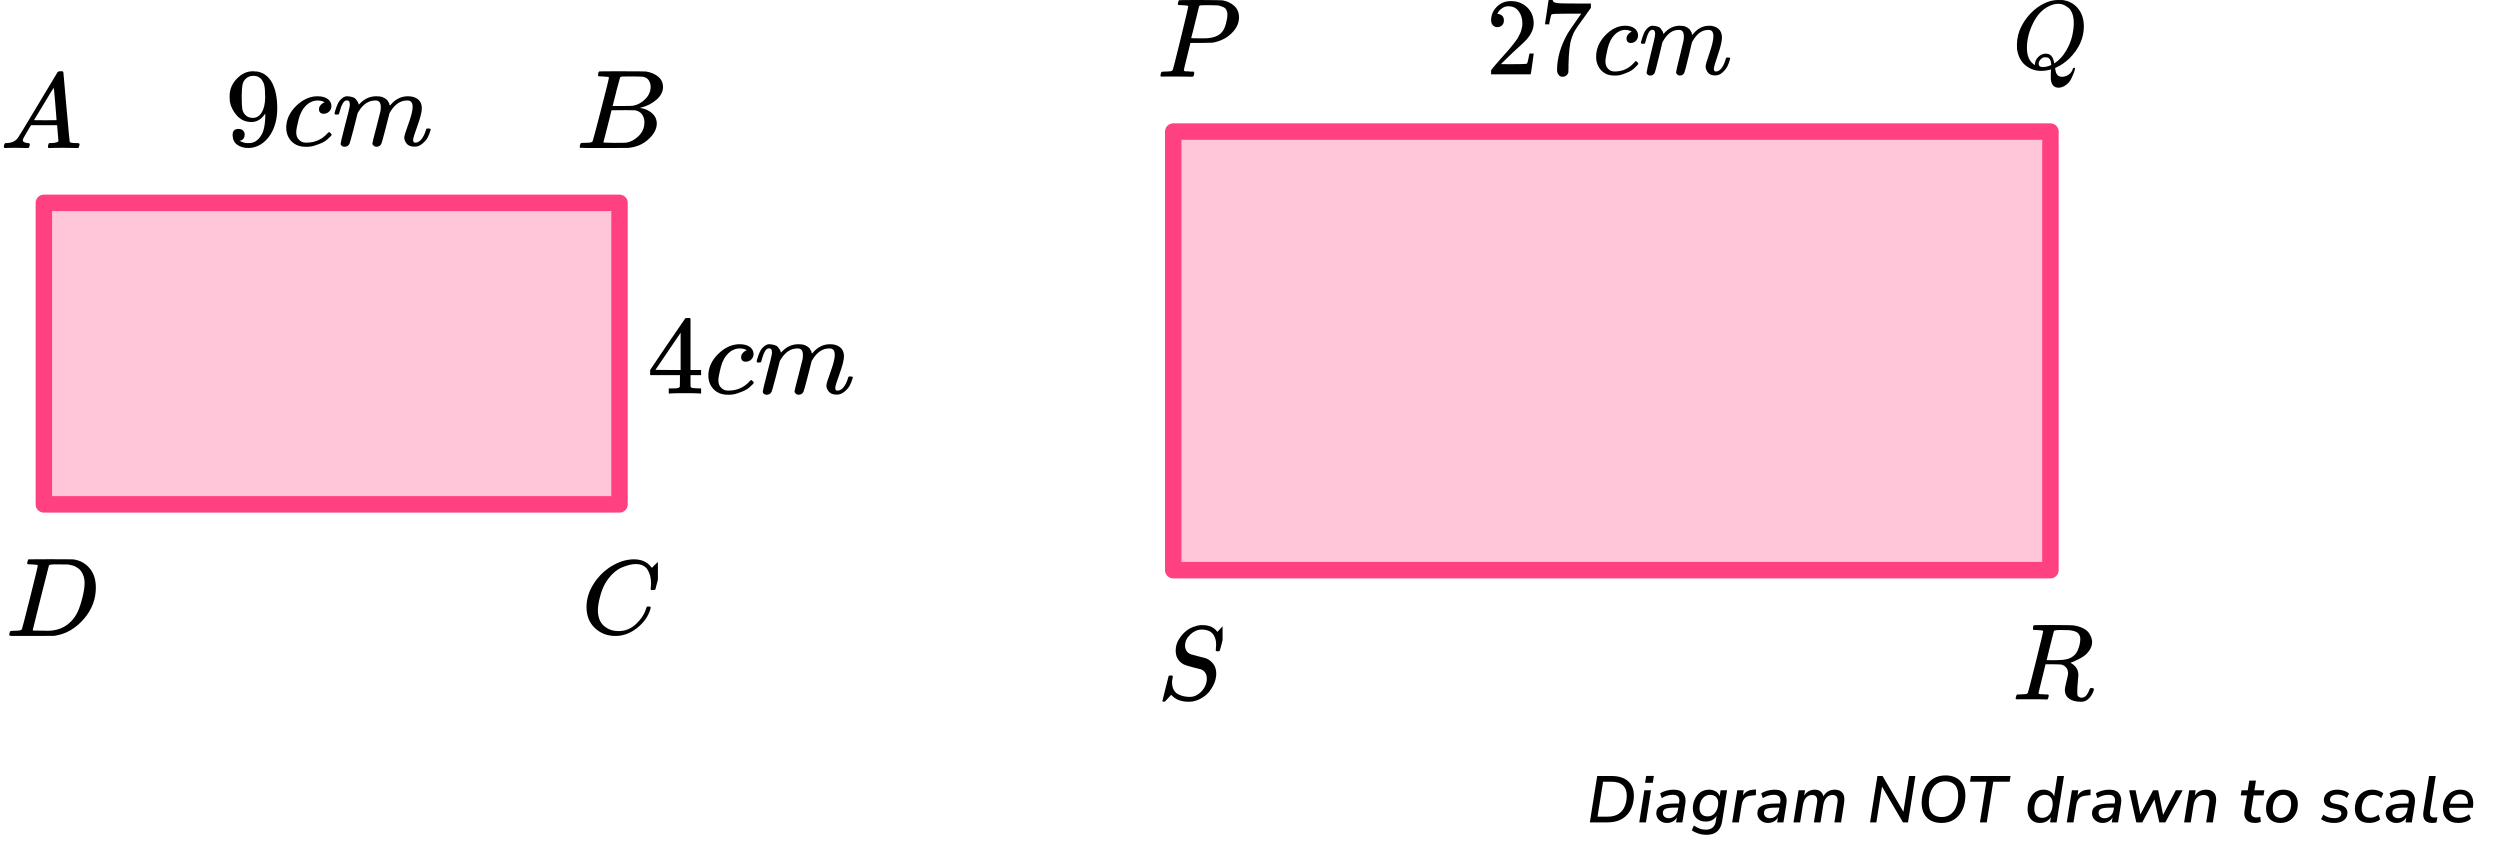 <?xml version="1.0" encoding="UTF-8"?> <svg xmlns="http://www.w3.org/2000/svg" width="456" height="154" viewBox="0 0 456 154" fill="none"><rect x="8" y="37" width="105" height="55" fill="#FF4081" fill-opacity="0.3" stroke="#FF4081" stroke-width="3" stroke-linejoin="round"></rect><path d="M48.388 20.71C47.716 21.741 46.877 22.256 45.87 22.256C44.779 22.256 43.883 21.856 43.184 21.056C42.484 20.256 42.065 19.402 41.925 18.493C41.897 18.276 41.883 18.005 41.883 17.68V17.517C41.883 16.256 42.365 15.157 43.331 14.222C44.17 13.408 45.093 13.001 46.1 13.001C46.128 13.001 46.17 13.001 46.226 13.001C46.282 13.001 46.338 13.008 46.394 13.021H46.478C46.646 13.021 46.821 13.035 47.003 13.062C47.184 13.089 47.443 13.171 47.779 13.306C48.115 13.442 48.444 13.659 48.765 13.957C49.087 14.255 49.388 14.655 49.667 15.157C50.269 16.351 50.57 17.883 50.57 19.755C50.57 21.653 50.15 23.26 49.311 24.575C48.821 25.335 48.234 25.925 47.548 26.345C46.863 26.766 46.135 26.983 45.366 26.996C44.513 26.996 43.813 26.799 43.268 26.406C42.722 26.013 42.442 25.43 42.428 24.657C42.414 23.884 42.785 23.504 43.541 23.518C43.848 23.518 44.107 23.613 44.317 23.802C44.527 23.992 44.632 24.257 44.632 24.596C44.632 24.84 44.569 25.05 44.443 25.226C44.317 25.403 44.205 25.511 44.107 25.552C44.009 25.593 43.918 25.626 43.834 25.654L43.75 25.674C43.75 25.701 43.799 25.742 43.897 25.796C43.995 25.85 44.177 25.918 44.443 25.999C44.709 26.081 45.002 26.115 45.324 26.101H45.45C46.289 26.101 46.996 25.667 47.569 24.799C48.115 24.04 48.388 22.724 48.388 20.853V20.71ZM46.121 21.504C46.793 21.504 47.331 21.172 47.737 20.507C48.143 19.843 48.352 18.941 48.367 17.802C48.367 16.744 48.311 15.985 48.199 15.523C48.171 15.388 48.129 15.252 48.073 15.117C48.017 14.981 47.919 14.805 47.779 14.588C47.639 14.371 47.429 14.188 47.15 14.038C46.87 13.889 46.541 13.822 46.163 13.835C45.632 13.835 45.177 14.018 44.799 14.384C44.506 14.683 44.317 15.035 44.233 15.442C44.149 15.849 44.1 16.561 44.086 17.578C44.086 18.703 44.121 19.463 44.191 19.856C44.261 20.249 44.401 20.568 44.611 20.812C44.96 21.273 45.464 21.504 46.121 21.504Z" fill="black"></path><path d="M52.207 23.316C52.207 21.838 52.809 20.509 54.012 19.329C55.215 18.149 56.516 17.559 57.914 17.559C58.698 17.559 59.313 17.722 59.761 18.047C60.209 18.373 60.439 18.8 60.453 19.329C60.453 19.722 60.32 20.054 60.055 20.326C59.789 20.597 59.453 20.739 59.047 20.753C58.782 20.753 58.572 20.685 58.418 20.549C58.264 20.414 58.187 20.21 58.187 19.939C58.187 19.668 58.264 19.437 58.418 19.247C58.572 19.058 58.726 18.915 58.88 18.82C59.033 18.725 59.131 18.685 59.173 18.698H59.194C59.194 18.671 59.152 18.63 59.068 18.576C58.984 18.522 58.838 18.468 58.628 18.413C58.418 18.359 58.18 18.332 57.914 18.332C57.495 18.332 57.096 18.427 56.718 18.617C56.425 18.739 56.124 18.949 55.816 19.247C55.201 19.844 54.753 20.685 54.473 21.77C54.193 22.855 54.047 23.641 54.032 24.13C54.032 24.753 54.214 25.221 54.578 25.533C54.886 25.858 55.291 26.021 55.795 26.021H55.879C57.446 26.021 58.74 25.445 59.761 24.292C59.887 24.157 59.971 24.089 60.013 24.089C60.069 24.089 60.16 24.15 60.285 24.272C60.411 24.394 60.481 24.489 60.495 24.557C60.509 24.624 60.446 24.726 60.306 24.862C60.166 24.997 59.964 25.187 59.698 25.431C59.432 25.675 59.117 25.879 58.754 26.042C58.39 26.204 57.942 26.374 57.411 26.55C56.879 26.726 56.32 26.801 55.732 26.774C54.683 26.774 53.837 26.448 53.193 25.797C52.55 25.146 52.221 24.319 52.207 23.316Z" fill="black"></path><path d="M61.02 20.71C61.033 20.628 61.054 20.52 61.083 20.384C61.111 20.249 61.194 19.991 61.334 19.611C61.474 19.232 61.614 18.913 61.754 18.655C61.894 18.398 62.118 18.147 62.425 17.902C62.733 17.658 63.041 17.543 63.349 17.557C63.656 17.57 63.957 17.618 64.251 17.699C64.545 17.78 64.754 17.902 64.88 18.065C65.006 18.228 65.118 18.377 65.216 18.513C65.314 18.648 65.37 18.777 65.384 18.899L65.426 19.042C65.426 19.069 65.433 19.082 65.447 19.082L65.678 18.859C66.517 17.991 67.503 17.557 68.636 17.557C68.874 17.557 69.091 17.57 69.287 17.597C69.483 17.625 69.665 17.672 69.832 17.74C70 17.808 70.133 17.875 70.231 17.943C70.329 18.011 70.434 18.092 70.546 18.187C70.658 18.282 70.728 18.37 70.756 18.452C70.784 18.533 70.84 18.621 70.924 18.716C71.007 18.811 71.035 18.892 71.007 18.96C70.979 19.028 71 19.089 71.07 19.143C71.14 19.198 71.154 19.245 71.112 19.286L71.28 19.082C72.161 18.065 73.204 17.557 74.407 17.557C75.162 17.557 75.77 17.74 76.232 18.106C76.694 18.472 76.932 19.008 76.945 19.713C76.945 20.404 76.68 21.476 76.148 22.927C75.617 24.378 75.351 25.246 75.351 25.531C75.365 25.721 75.4 25.849 75.456 25.917C75.512 25.985 75.617 26.019 75.77 26.019C76.162 26.019 76.526 25.815 76.862 25.409C77.197 25.002 77.47 24.446 77.68 23.741C77.722 23.591 77.764 23.503 77.806 23.476C77.848 23.449 77.96 23.435 78.142 23.435C78.421 23.435 78.561 23.49 78.561 23.598C78.561 23.612 78.533 23.713 78.477 23.903C78.365 24.297 78.212 24.683 78.016 25.063C77.82 25.442 77.498 25.822 77.05 26.202C76.603 26.582 76.12 26.765 75.603 26.751C74.945 26.751 74.47 26.568 74.176 26.202C73.882 25.836 73.735 25.456 73.735 25.063C73.735 24.805 73.987 23.991 74.49 22.622C74.994 21.252 75.253 20.221 75.267 19.53C75.267 18.73 74.959 18.33 74.344 18.33H74.239C73.036 18.33 72.022 19.015 71.196 20.384L71.049 20.628L70.357 23.354C69.895 25.131 69.629 26.087 69.56 26.222C69.378 26.588 69.077 26.771 68.657 26.771C68.475 26.771 68.329 26.724 68.217 26.629C68.105 26.534 68.028 26.453 67.986 26.385C67.944 26.317 67.923 26.249 67.923 26.182C67.923 26.032 68.161 25.063 68.636 23.273L69.392 20.303C69.434 20.099 69.455 19.842 69.455 19.53C69.455 18.73 69.147 18.33 68.531 18.33H68.427C67.224 18.33 66.209 19.015 65.384 20.384L65.237 20.628L64.545 23.354C64.083 25.131 63.817 26.087 63.747 26.222C63.566 26.588 63.265 26.771 62.845 26.771C62.663 26.771 62.516 26.731 62.404 26.649C62.292 26.568 62.216 26.487 62.174 26.405C62.132 26.324 62.118 26.256 62.132 26.202C62.132 26.026 62.397 24.914 62.929 22.866C63.474 20.777 63.747 19.686 63.747 19.591C63.789 19.387 63.81 19.204 63.81 19.042C63.81 18.553 63.635 18.309 63.286 18.309C62.978 18.309 62.719 18.499 62.509 18.879C62.3 19.259 62.139 19.672 62.027 20.12C61.915 20.567 61.831 20.811 61.775 20.852C61.747 20.879 61.635 20.893 61.439 20.893H61.145C61.062 20.811 61.02 20.75 61.02 20.71Z" fill="black"></path><g clip-path="url(#clip0_2023:40794)"><path d="M127.693 71.775C127.441 71.735 126.538 71.714 124.986 71.714C123.363 71.714 122.426 71.735 122.174 71.775H121.985V70.84H122.636C122.915 70.84 123.104 70.84 123.202 70.84C123.3 70.84 123.419 70.826 123.559 70.799C123.699 70.772 123.797 70.738 123.853 70.697C123.909 70.657 123.958 70.602 124 70.534C124.014 70.507 124.021 70.141 124.021 69.436V68.419H118.586V67.483L121.754 62.784C123.895 59.638 124.979 58.058 125.007 58.045C125.035 58.018 125.182 58.004 125.447 58.004H125.825L125.951 58.126V67.483H127.881V68.419H125.951V69.456C125.951 70.012 125.951 70.338 125.951 70.433C125.951 70.528 125.993 70.609 126.077 70.677C126.189 70.772 126.587 70.826 127.273 70.84H127.881V71.775H127.693ZM124.146 67.483V60.689L119.551 67.463L121.838 67.483H124.146Z" fill="black"></path><path d="M129.203 68.54C129.203 67.062 129.805 65.733 131.008 64.553C132.211 63.374 133.512 62.784 134.91 62.784C135.694 62.784 136.309 62.946 136.757 63.272C137.205 63.597 137.435 64.025 137.449 64.553C137.449 64.947 137.317 65.279 137.051 65.55C136.785 65.821 136.449 65.964 136.044 65.977C135.778 65.977 135.568 65.909 135.414 65.774C135.26 65.638 135.183 65.435 135.183 65.164C135.183 64.892 135.26 64.662 135.414 64.472C135.568 64.282 135.722 64.14 135.876 64.045C136.03 63.95 136.127 63.909 136.169 63.923H136.19C136.19 63.896 136.148 63.855 136.065 63.801C135.981 63.746 135.834 63.692 135.624 63.638C135.414 63.584 135.176 63.557 134.91 63.557C134.491 63.557 134.092 63.652 133.714 63.842C133.421 63.964 133.12 64.174 132.812 64.472C132.197 65.069 131.749 65.909 131.469 66.994C131.19 68.079 131.043 68.866 131.029 69.354C131.029 69.978 131.21 70.446 131.574 70.758C131.882 71.083 132.288 71.246 132.791 71.246H132.875C134.442 71.246 135.736 70.669 136.757 69.517C136.883 69.381 136.967 69.313 137.009 69.313C137.065 69.313 137.156 69.374 137.282 69.496C137.407 69.618 137.477 69.713 137.491 69.781C137.505 69.849 137.442 69.951 137.303 70.086C137.163 70.222 136.96 70.412 136.694 70.656C136.428 70.9 136.113 71.103 135.75 71.266C135.386 71.429 134.938 71.598 134.407 71.775C133.875 71.951 133.316 72.026 132.728 71.999C131.679 71.999 130.833 71.673 130.189 71.022C129.546 70.371 129.217 69.544 129.203 68.54Z" fill="black"></path><path d="M138.016 65.938C138.03 65.857 138.051 65.748 138.079 65.613C138.107 65.477 138.19 65.219 138.33 64.84C138.47 64.46 138.61 64.141 138.75 63.884C138.89 63.626 139.114 63.375 139.421 63.131C139.729 62.887 140.037 62.772 140.345 62.785C140.652 62.799 140.953 62.846 141.247 62.928C141.541 63.009 141.751 63.131 141.876 63.294C142.002 63.456 142.114 63.606 142.212 63.741C142.31 63.877 142.366 64.006 142.38 64.128L142.422 64.27C142.422 64.297 142.429 64.311 142.443 64.311L142.674 64.087C143.513 63.219 144.499 62.785 145.632 62.785C145.87 62.785 146.087 62.799 146.283 62.826C146.479 62.853 146.661 62.901 146.828 62.968C146.996 63.036 147.129 63.104 147.227 63.172C147.325 63.239 147.43 63.321 147.542 63.416C147.654 63.511 147.724 63.599 147.752 63.68C147.78 63.762 147.836 63.85 147.92 63.945C148.003 64.04 148.031 64.121 148.003 64.189C147.976 64.257 147.996 64.318 148.066 64.372C148.136 64.426 148.15 64.474 148.108 64.514L148.276 64.311C149.158 63.294 150.2 62.785 151.403 62.785C152.158 62.785 152.767 62.968 153.228 63.334C153.69 63.701 153.928 64.236 153.942 64.941C153.942 65.633 153.676 66.704 153.144 68.155C152.613 69.606 152.347 70.474 152.347 70.759C152.361 70.949 152.396 71.078 152.452 71.146C152.508 71.213 152.613 71.247 152.767 71.247C153.158 71.247 153.522 71.044 153.858 70.637C154.193 70.23 154.466 69.674 154.676 68.969C154.718 68.82 154.76 68.732 154.802 68.705C154.844 68.677 154.956 68.664 155.138 68.664C155.417 68.664 155.557 68.718 155.557 68.827C155.557 68.84 155.529 68.942 155.473 69.132C155.361 69.525 155.208 69.912 155.012 70.291C154.816 70.671 154.494 71.051 154.047 71.43C153.599 71.81 153.116 71.993 152.599 71.98C151.941 71.98 151.466 71.797 151.172 71.43C150.878 71.064 150.731 70.685 150.731 70.291C150.731 70.034 150.983 69.22 151.487 67.85C151.99 66.481 152.249 65.45 152.263 64.758C152.263 63.958 151.955 63.558 151.34 63.558H151.235C150.032 63.558 149.018 64.243 148.192 65.613L148.045 65.857L147.353 68.583C146.891 70.359 146.626 71.315 146.556 71.451C146.374 71.817 146.073 72 145.653 72C145.472 72 145.325 71.953 145.213 71.858C145.101 71.763 145.024 71.681 144.982 71.614C144.94 71.546 144.919 71.478 144.919 71.41C144.919 71.261 145.157 70.291 145.632 68.501L146.388 65.531C146.43 65.328 146.451 65.07 146.451 64.758C146.451 63.958 146.143 63.558 145.527 63.558H145.423C144.22 63.558 143.205 64.243 142.38 65.613L142.233 65.857L141.541 68.583C141.079 70.359 140.813 71.315 140.743 71.451C140.562 71.817 140.261 72 139.841 72C139.659 72 139.512 71.959 139.4 71.878C139.289 71.797 139.212 71.715 139.17 71.634C139.128 71.552 139.114 71.485 139.128 71.43C139.128 71.254 139.394 70.142 139.925 68.094C140.471 66.006 140.743 64.914 140.743 64.819C140.785 64.616 140.806 64.433 140.806 64.27C140.806 63.782 140.631 63.538 140.282 63.538C139.974 63.538 139.715 63.728 139.505 64.107C139.296 64.487 139.135 64.901 139.023 65.348C138.911 65.796 138.827 66.04 138.771 66.081C138.743 66.108 138.631 66.121 138.435 66.121H138.142C138.058 66.04 138.016 65.979 138.016 65.938Z" fill="black"></path></g><g clip-path="url(#clip1_2023:40794)"><path d="M4.159 25.553C4.159 25.866 4.466 26.048 5.079 26.101C5.319 26.101 5.439 26.172 5.439 26.316C5.439 26.329 5.426 26.413 5.399 26.57C5.359 26.752 5.319 26.87 5.279 26.922C5.239 26.974 5.152 27 5.019 27C4.992 27 4.912 27 4.779 27C4.646 27 4.419 26.994 4.099 26.98C3.779 26.967 3.352 26.961 2.819 26.961C1.873 26.961 1.266 26.974 0.999 27H0.839C0.746 26.909 0.699 26.837 0.699 26.785C0.726 26.433 0.813 26.205 0.959 26.101H1.239C2.172 26.061 2.852 25.736 3.279 25.123C3.359 25.045 4.566 23.057 6.899 19.159C9.232 15.262 10.419 13.287 10.459 13.235C10.552 13.078 10.712 13 10.939 13H11.099H11.439C11.519 13.117 11.559 13.182 11.559 13.195L12.119 19.511C12.492 23.722 12.692 25.846 12.719 25.886C12.785 26.029 13.219 26.101 14.019 26.101C14.352 26.101 14.519 26.166 14.519 26.296C14.519 26.322 14.499 26.413 14.459 26.57C14.419 26.765 14.385 26.883 14.359 26.922C14.332 26.961 14.239 26.987 14.079 27C14.039 27 13.945 27 13.799 27C13.652 27 13.392 26.994 13.019 26.98C12.645 26.967 12.159 26.961 11.559 26.961C10.306 26.961 9.486 26.974 9.099 27H8.859C8.779 26.922 8.739 26.863 8.739 26.824C8.739 26.785 8.752 26.668 8.779 26.472C8.832 26.303 8.872 26.198 8.899 26.159L8.979 26.101H9.379C10.099 26.061 10.525 25.951 10.659 25.768L10.419 22.835H5.659L4.979 23.969C4.432 24.869 4.159 25.397 4.159 25.553ZM10.319 21.916C10.319 21.773 10.239 20.756 10.079 18.866C9.919 16.976 9.825 16.024 9.799 16.011L9.259 16.852C9.046 17.204 8.626 17.901 7.999 18.944L6.199 21.916L8.259 21.936C9.632 21.936 10.319 21.929 10.319 21.916Z" fill="black"></path></g><g clip-path="url(#clip2_2023:40794)"><path d="M109.87 13.943C109.49 13.943 109.266 13.936 109.195 13.922C109.125 13.909 109.09 13.834 109.09 13.697C109.09 13.328 109.167 13.102 109.322 13.021C109.336 13.007 110.249 13 112.062 13C115.702 13 117.62 13.014 117.817 13.041C118.702 13.178 119.44 13.485 120.03 13.963C120.62 14.442 120.922 15.07 120.937 15.849C120.937 16.724 120.529 17.509 119.714 18.206C118.899 18.903 117.964 19.375 116.91 19.621L116.7 19.682C117.599 19.805 118.337 20.12 118.913 20.625C119.489 21.131 119.784 21.759 119.798 22.511C119.798 23.509 119.292 24.472 118.281 25.401C117.269 26.33 116.025 26.857 114.549 26.98C114.451 26.993 112.969 27 110.102 27C107.291 27 105.865 26.986 105.823 26.959C105.766 26.918 105.738 26.863 105.738 26.795C105.738 26.699 105.752 26.604 105.78 26.508C105.851 26.248 105.921 26.105 105.991 26.078C106.047 26.064 106.153 26.057 106.307 26.057H106.434C106.813 26.057 107.235 26.037 107.699 25.996C107.895 25.955 108.029 25.873 108.099 25.75C108.141 25.695 108.647 23.796 109.617 20.051C110.587 16.307 111.071 14.332 111.071 14.127C111.071 14.032 110.671 13.97 109.87 13.943ZM118.681 15.849C118.681 15.439 118.576 15.057 118.365 14.701C118.154 14.346 117.81 14.114 117.332 14.004C117.234 13.977 116.587 13.957 115.393 13.943C115.112 13.943 114.816 13.943 114.507 13.943C114.198 13.943 113.952 13.95 113.77 13.963H113.495C113.285 13.977 113.151 14.045 113.095 14.168C113.067 14.223 112.842 15.043 112.42 16.628C112.42 16.669 112.413 16.71 112.399 16.751L111.746 19.334H113.453C114.592 19.334 115.245 19.32 115.414 19.293C116.257 19.156 117.009 18.76 117.669 18.104C118.33 17.448 118.667 16.696 118.681 15.849ZM117.543 22.306C117.543 21.705 117.381 21.206 117.058 20.81C116.735 20.413 116.313 20.181 115.793 20.113C115.709 20.099 115.126 20.092 114.044 20.092C112.385 20.092 111.549 20.099 111.535 20.113C111.535 20.14 111.416 20.639 111.177 21.609C110.938 22.579 110.692 23.543 110.439 24.499L110.06 25.934C110.06 25.989 110.144 26.016 110.313 26.016C110.481 26.016 111.05 26.03 112.02 26.057C113.271 26.057 113.945 26.05 114.044 26.037C114.915 25.941 115.716 25.545 116.447 24.848C117.177 24.151 117.543 23.304 117.543 22.306Z" fill="black"></path></g><g clip-path="url(#clip3_2023:40794)"><path d="M106.98 110.724C106.98 109.247 107.418 107.829 108.292 106.468C109.167 105.107 110.27 104.028 111.601 103.232C112.932 102.436 114.264 102.032 115.595 102.019C116.77 102.019 117.703 102.347 118.395 103.001C118.512 103.13 118.61 103.239 118.688 103.329C118.767 103.419 118.819 103.483 118.845 103.521L118.865 103.579C118.904 103.579 119.08 103.412 119.393 103.078C119.485 103.001 119.583 102.912 119.687 102.809C119.791 102.706 119.896 102.603 120 102.501C120.105 102.398 120.17 102.327 120.196 102.289L120.49 102H120.607C120.79 102 120.881 102.045 120.881 102.135C120.881 102.186 120.672 103.066 120.255 104.773C119.785 106.558 119.55 107.456 119.55 107.469C119.524 107.533 119.491 107.572 119.452 107.585C119.413 107.597 119.295 107.61 119.1 107.623H118.786C118.708 107.546 118.669 107.488 118.669 107.45C118.669 107.437 118.675 107.392 118.688 107.315C118.702 107.238 118.715 107.11 118.728 106.93C118.741 106.75 118.747 106.545 118.747 106.314C118.747 105.402 118.538 104.606 118.121 103.926C117.703 103.245 116.992 102.899 115.987 102.886C115.647 102.886 115.282 102.931 114.89 103.021C114.499 103.11 114.029 103.265 113.481 103.483C112.932 103.701 112.391 104.061 111.856 104.561C111.32 105.062 110.844 105.659 110.426 106.352C110.009 107.084 109.676 107.938 109.428 108.913C109.18 109.889 109.056 110.685 109.056 111.301C109.056 112.765 109.552 113.818 110.544 114.459C111.17 114.896 111.94 115.114 112.854 115.114C114.042 115.114 115.099 114.678 116.026 113.805C116.952 112.932 117.566 111.982 117.866 110.955C117.918 110.788 117.958 110.691 117.984 110.666C118.01 110.64 118.114 110.627 118.297 110.627C118.558 110.627 118.688 110.685 118.688 110.801C118.688 110.865 118.682 110.923 118.669 110.974C118.29 112.348 117.481 113.529 116.241 114.517C115.001 115.506 113.67 116 112.247 116C110.772 116 109.526 115.519 108.508 114.556C107.49 113.593 106.98 112.315 106.98 110.724Z" fill="black"></path></g><g clip-path="url(#clip4_2023:40794)"><path d="M6.891 103.127C6.891 103.032 6.501 102.97 5.72 102.943C5.406 102.943 5.2 102.936 5.105 102.922C5.009 102.909 4.961 102.847 4.961 102.738C4.961 102.629 4.988 102.492 5.043 102.328C5.098 102.164 5.146 102.062 5.187 102.021C5.214 102.007 6.576 102 9.272 102C11.558 102.014 12.838 102.021 13.112 102.021C13.386 102.021 13.659 102.062 13.933 102.143C14.918 102.376 15.754 102.916 16.438 103.763C17.122 104.61 17.471 105.744 17.485 107.165C17.485 109.297 16.753 111.21 15.288 112.905C13.823 114.599 12.099 115.611 10.114 115.939L9.827 115.98L5.844 116H3.565H2.477C2.148 116 1.936 115.986 1.84 115.959C1.744 115.932 1.689 115.87 1.676 115.775C1.676 115.747 1.696 115.652 1.737 115.488C1.792 115.269 1.847 115.146 1.902 115.119C1.956 115.091 2.114 115.071 2.374 115.057C2.743 115.057 3.154 115.037 3.606 114.996C3.797 114.955 3.927 114.873 3.996 114.75C4.037 114.695 4.53 112.796 5.474 109.051C6.419 105.307 6.891 103.332 6.891 103.127ZM15.432 106.387C15.432 105.867 15.357 105.403 15.206 104.993C15.055 104.583 14.877 104.262 14.672 104.029C14.467 103.797 14.214 103.599 13.912 103.435C13.611 103.271 13.345 103.162 13.112 103.107C12.879 103.052 12.639 103.004 12.393 102.963C12.366 102.963 12.27 102.963 12.106 102.963C11.941 102.963 11.743 102.963 11.51 102.963C11.278 102.963 11.052 102.957 10.833 102.943H9.95C9.348 102.943 9.005 103.011 8.923 103.148C8.896 103.203 8.396 105.17 7.425 109.051C6.453 112.932 5.967 114.893 5.967 114.934C5.967 114.989 6.042 115.016 6.193 115.016C6.343 115.016 6.87 115.023 7.774 115.037C7.842 115.037 7.972 115.037 8.164 115.037C8.355 115.037 8.52 115.043 8.656 115.057C10.381 115.057 11.805 114.497 12.927 113.376C13.42 112.884 13.823 112.31 14.138 111.654C14.453 110.999 14.747 110.131 15.021 109.051C15.295 107.972 15.432 107.083 15.432 106.387Z" fill="black"></path></g><rect x="214" y="24" width="160" height="80" fill="#FF4081" fill-opacity="0.3" stroke="#FF4081" stroke-width="3" stroke-linejoin="round"></rect><g clip-path="url(#clip5_2023:40794)"><path d="M273.125 4.954C272.775 4.954 272.496 4.834 272.288 4.593C272.08 4.352 271.977 4.058 271.977 3.71C271.977 2.761 272.32 1.939 273.008 1.243C273.696 0.548 274.553 0.2 275.578 0.2C276.759 0.2 277.746 0.575 278.537 1.324C279.329 2.072 279.731 3.042 279.744 4.232C279.744 4.807 279.614 5.355 279.355 5.877C279.095 6.398 278.784 6.853 278.42 7.241C278.057 7.628 277.538 8.123 276.863 8.725C276.396 9.139 275.747 9.754 274.916 10.57L273.768 11.693L275.247 11.713C277.285 11.713 278.369 11.68 278.498 11.613C278.589 11.586 278.745 10.991 278.966 9.828V9.768H279.744V9.828C279.731 9.868 279.647 10.476 279.491 11.653C279.335 12.83 279.238 13.445 279.199 13.498V13.559H271.977V13.178V12.937C271.977 12.843 272.015 12.743 272.093 12.636C272.171 12.529 272.366 12.295 272.677 11.934C273.054 11.506 273.378 11.132 273.651 10.811C273.768 10.677 273.988 10.43 274.313 10.069C274.637 9.708 274.858 9.46 274.975 9.326C275.091 9.193 275.28 8.972 275.539 8.665C275.799 8.357 275.98 8.13 276.084 7.983C276.188 7.836 276.337 7.635 276.532 7.381C276.727 7.127 276.863 6.913 276.941 6.739C277.019 6.565 277.116 6.371 277.233 6.157C277.35 5.944 277.434 5.73 277.486 5.516C277.538 5.302 277.583 5.101 277.622 4.914C277.661 4.727 277.681 4.506 277.681 4.252C277.681 3.41 277.46 2.681 277.019 2.066C276.577 1.451 275.948 1.143 275.13 1.143C274.702 1.143 274.326 1.257 274.001 1.484C273.677 1.711 273.45 1.932 273.32 2.146C273.19 2.36 273.125 2.487 273.125 2.527C273.125 2.54 273.158 2.547 273.223 2.547C273.456 2.547 273.696 2.641 273.943 2.828C274.189 3.015 274.313 3.323 274.313 3.751C274.313 4.085 274.209 4.366 274.001 4.593C273.794 4.82 273.502 4.941 273.125 4.954Z" fill="black"></path><path d="M281.809 4.372C281.822 4.346 281.932 3.617 282.14 2.186L282.451 0.04C282.451 0.013 282.581 9.53674e-07 282.84 9.53674e-07H283.23V0.08C283.23 0.214 283.327 0.328 283.522 0.421C283.716 0.515 284.054 0.575 284.534 0.602C285.014 0.628 286.111 0.642 287.824 0.642H290.18V1.424L288.856 3.289C288.739 3.45 288.545 3.717 288.272 4.092C287.999 4.466 287.824 4.713 287.746 4.834C287.668 4.954 287.532 5.168 287.337 5.476C287.143 5.783 287.013 6.024 286.948 6.198C286.883 6.372 286.792 6.619 286.676 6.94C286.559 7.261 286.474 7.568 286.423 7.862C286.371 8.157 286.319 8.518 286.267 8.946C286.215 9.373 286.176 9.828 286.15 10.309C286.124 10.791 286.105 11.339 286.092 11.954C286.092 12.141 286.092 12.329 286.092 12.516C286.092 12.703 286.085 12.863 286.072 12.997V13.178C286.02 13.405 285.897 13.599 285.702 13.759C285.508 13.92 285.287 14 285.04 14C284.898 14 284.761 13.98 284.631 13.94C284.502 13.9 284.365 13.773 284.223 13.559C284.08 13.345 284.008 13.077 284.008 12.756C284.008 10.644 284.638 8.451 285.897 6.178C286.156 5.75 286.702 4.941 287.532 3.751L288.428 2.487H286.617C284.359 2.487 283.171 2.527 283.055 2.607C282.977 2.648 282.905 2.808 282.84 3.089C282.776 3.37 282.711 3.657 282.646 3.951L282.587 4.372V4.433H281.809V4.372Z" fill="black"></path><path d="M291.133 10.37C291.133 8.913 291.691 7.602 292.807 6.439C293.923 5.276 295.13 4.694 296.428 4.694C297.155 4.694 297.726 4.854 298.141 5.175C298.557 5.496 298.771 5.917 298.784 6.439C298.784 6.827 298.66 7.154 298.414 7.422C298.167 7.689 297.856 7.829 297.479 7.843C297.233 7.843 297.038 7.776 296.895 7.642C296.753 7.509 296.681 7.308 296.681 7.041C296.681 6.773 296.753 6.546 296.895 6.359C297.038 6.171 297.181 6.031 297.324 5.937C297.466 5.844 297.557 5.804 297.596 5.817H297.616C297.616 5.79 297.577 5.75 297.499 5.697C297.421 5.643 297.285 5.59 297.09 5.536C296.895 5.483 296.675 5.456 296.428 5.456C296.039 5.456 295.669 5.55 295.318 5.737C295.046 5.857 294.767 6.064 294.481 6.359C293.91 6.947 293.495 7.776 293.235 8.846C292.976 9.915 292.84 10.691 292.827 11.172C292.827 11.787 292.995 12.249 293.333 12.556C293.618 12.877 293.995 13.038 294.462 13.038H294.54C295.993 13.038 297.194 12.469 298.141 11.333C298.258 11.199 298.336 11.132 298.375 11.132C298.427 11.132 298.511 11.192 298.628 11.313C298.745 11.433 298.81 11.527 298.823 11.594C298.836 11.66 298.777 11.761 298.647 11.894C298.518 12.028 298.329 12.215 298.083 12.456C297.836 12.697 297.544 12.897 297.207 13.058C296.869 13.218 296.454 13.385 295.961 13.559C295.468 13.733 294.949 13.807 294.403 13.78C293.43 13.78 292.645 13.459 292.048 12.817C291.451 12.175 291.146 11.36 291.133 10.37Z" fill="black"></path><path d="M299.309 7.802C299.322 7.722 299.341 7.615 299.367 7.481C299.393 7.348 299.471 7.094 299.601 6.719C299.73 6.345 299.86 6.03 299.99 5.776C300.12 5.522 300.327 5.275 300.613 5.034C300.898 4.794 301.184 4.68 301.47 4.693C301.755 4.707 302.034 4.754 302.307 4.834C302.579 4.914 302.774 5.034 302.891 5.195C303.008 5.355 303.111 5.502 303.202 5.636C303.293 5.77 303.345 5.897 303.358 6.017L303.397 6.158C303.397 6.184 303.403 6.198 303.416 6.198L303.63 5.977C304.409 5.121 305.324 4.693 306.375 4.693C306.596 4.693 306.797 4.707 306.979 4.733C307.161 4.76 307.329 4.807 307.485 4.874C307.641 4.941 307.764 5.008 307.855 5.074C307.946 5.141 308.043 5.222 308.147 5.315C308.251 5.409 308.316 5.496 308.342 5.576C308.368 5.656 308.42 5.743 308.497 5.837C308.575 5.93 308.601 6.01 308.575 6.077C308.549 6.144 308.569 6.204 308.634 6.258C308.699 6.311 308.712 6.358 308.673 6.398L308.828 6.198C309.646 5.195 310.613 4.693 311.729 4.693C312.43 4.693 312.995 4.874 313.423 5.235C313.851 5.596 314.072 6.124 314.085 6.819C314.085 7.501 313.838 8.558 313.345 9.988C312.852 11.419 312.605 12.275 312.605 12.556C312.618 12.743 312.651 12.87 312.703 12.937C312.754 13.004 312.852 13.037 312.995 13.037C313.358 13.037 313.695 12.837 314.007 12.435C314.318 12.034 314.571 11.486 314.766 10.791C314.805 10.644 314.844 10.557 314.883 10.53C314.922 10.503 315.026 10.49 315.194 10.49C315.454 10.49 315.584 10.543 315.584 10.65C315.584 10.664 315.558 10.764 315.506 10.951C315.402 11.339 315.259 11.72 315.078 12.095C314.896 12.469 314.597 12.843 314.182 13.218C313.767 13.592 313.319 13.773 312.839 13.759C312.229 13.759 311.788 13.579 311.515 13.218C311.242 12.857 311.106 12.482 311.106 12.095C311.106 11.84 311.34 11.038 311.807 9.688C312.274 8.337 312.514 7.321 312.527 6.639C312.527 5.85 312.242 5.456 311.671 5.456H311.573C310.457 5.456 309.516 6.131 308.751 7.481L308.614 7.722L307.972 10.41C307.544 12.161 307.297 13.104 307.232 13.238C307.063 13.599 306.784 13.779 306.395 13.779C306.226 13.779 306.09 13.732 305.986 13.639C305.882 13.545 305.811 13.465 305.772 13.398C305.733 13.331 305.714 13.264 305.714 13.198C305.714 13.05 305.934 12.095 306.375 10.329L307.076 7.401C307.115 7.2 307.135 6.946 307.135 6.639C307.135 5.85 306.849 5.456 306.278 5.456H306.181C305.065 5.456 304.124 6.131 303.358 7.481L303.222 7.722L302.579 10.41C302.151 12.161 301.904 13.104 301.839 13.238C301.671 13.599 301.392 13.779 301.002 13.779C300.834 13.779 300.697 13.739 300.593 13.659C300.49 13.579 300.418 13.498 300.379 13.418C300.34 13.338 300.327 13.271 300.34 13.218C300.34 13.044 300.587 11.947 301.08 9.928C301.586 7.869 301.839 6.793 301.839 6.699C301.878 6.498 301.898 6.318 301.898 6.158C301.898 5.676 301.736 5.435 301.411 5.435C301.126 5.435 300.885 5.623 300.691 5.997C300.496 6.371 300.347 6.779 300.243 7.221C300.139 7.662 300.061 7.903 300.009 7.943C299.983 7.969 299.88 7.983 299.698 7.983H299.425C299.348 7.903 299.309 7.842 299.309 7.802Z" fill="black"></path></g><g clip-path="url(#clip6_2023:40794)"><path d="M216.733 1.127C216.733 1.032 216.353 0.97 215.594 0.943C215.275 0.943 215.069 0.936 214.975 0.922C214.882 0.909 214.836 0.84 214.836 0.717C214.836 0.704 214.849 0.629 214.876 0.492C214.955 0.219 215.015 0.068 215.055 0.041C215.095 0.014 216.387 -9.53674e-07 218.93 -9.53674e-07C221.459 0.014 222.811 0.034 222.984 0.061C223.836 0.212 224.548 0.547 225.121 1.066C225.693 1.585 225.986 2.275 226 3.136C226 4.188 225.56 5.152 224.681 6.026C223.763 6.956 222.578 7.543 221.127 7.789C221.033 7.803 220.334 7.816 219.03 7.83H217.132L216.533 10.269C216.134 11.855 215.934 12.695 215.934 12.791C215.934 12.845 215.941 12.88 215.954 12.893C215.967 12.907 216.014 12.934 216.094 12.975C216.174 13.016 216.287 13.03 216.433 13.016C216.58 13.002 216.799 13.016 217.092 13.057H217.711C217.791 13.18 217.831 13.255 217.831 13.283C217.831 13.501 217.785 13.706 217.691 13.898C217.625 13.966 217.518 14 217.372 14C217.332 14 217.086 13.993 216.633 13.979C216.18 13.966 215.515 13.959 214.636 13.959C213.81 13.959 213.178 13.959 212.739 13.959C212.299 13.959 212.06 13.966 212.02 13.979C211.78 13.979 211.66 13.911 211.66 13.774C211.66 13.747 211.68 13.652 211.72 13.488C211.773 13.269 211.827 13.146 211.88 13.119C211.933 13.091 212.086 13.071 212.339 13.057C212.699 13.057 213.098 13.037 213.537 12.996C213.724 12.955 213.85 12.873 213.917 12.75C213.957 12.695 214.436 10.796 215.355 7.051C216.274 3.307 216.733 1.332 216.733 1.127ZM223.883 2.644C223.883 2.467 223.869 2.323 223.843 2.214C223.816 2.104 223.756 1.954 223.663 1.763C223.57 1.571 223.403 1.421 223.164 1.312C222.924 1.203 222.598 1.093 222.185 0.984C222.092 0.97 221.559 0.957 220.587 0.943C220.361 0.943 220.128 0.943 219.888 0.943C219.649 0.943 219.456 0.95 219.309 0.963C219.163 0.977 219.083 0.977 219.069 0.963C218.896 0.977 218.777 1.039 218.71 1.148C218.683 1.23 218.557 1.756 218.331 2.726C218.104 3.696 217.871 4.639 217.632 5.555C217.392 6.47 217.272 6.935 217.272 6.949C217.272 6.976 217.811 6.99 218.89 6.99H219.129H219.589C221.08 6.99 222.145 6.648 222.784 5.965C223.144 5.596 223.417 5.056 223.603 4.346C223.789 3.635 223.883 3.068 223.883 2.644Z" fill="black"></path></g><g clip-path="url(#clip7_2023:40794)"><path d="M374.063 13.969C374.063 13.577 374.069 13.28 374.081 13.078C374.093 12.876 374.105 12.763 374.116 12.739V12.668L373.851 12.739C373.308 12.87 372.813 12.935 372.364 12.935C371.243 12.935 370.27 12.597 369.444 11.92C368.618 11.243 368.105 10.257 367.904 8.962C367.893 8.867 367.887 8.612 367.887 8.196C367.887 6.984 368.17 5.832 368.736 4.739C369.303 3.647 370.064 2.679 371.019 1.835C372.482 0.612 373.951 9.53674e-07 375.426 9.53674e-07C375.874 9.53674e-07 376.158 0.006 376.276 0.018C377.42 0.184 378.34 0.695 379.036 1.55C379.733 2.405 380.086 3.486 380.098 4.793C380.098 6.931 379.225 8.879 377.479 10.637C376.736 11.35 375.963 11.89 375.161 12.258L374.86 12.401V12.49C374.86 12.502 374.889 12.662 374.948 12.971C375.007 13.28 375.131 13.529 375.32 13.719C375.509 13.909 375.78 14.005 376.134 14.005C376.547 14.005 376.942 13.874 377.32 13.613C377.697 13.351 377.945 13.013 378.063 12.597C378.134 12.431 378.211 12.347 378.293 12.347C378.399 12.347 378.464 12.401 378.488 12.508C378.488 12.603 378.429 12.817 378.311 13.149C378.193 13.482 378.028 13.874 377.815 14.325C377.603 14.777 377.284 15.163 376.86 15.483C376.435 15.804 375.986 15.976 375.515 16C374.547 16 374.063 15.364 374.063 14.094V13.969ZM378.258 4.205C378.258 3.552 378.169 2.981 377.992 2.494C377.815 2.007 377.573 1.645 377.267 1.408C376.96 1.17 376.665 0.992 376.382 0.873C376.099 0.754 375.786 0.695 375.444 0.695C374.877 0.695 374.299 0.843 373.709 1.14C372.506 1.722 371.538 2.768 370.807 4.276C370.075 5.785 369.71 7.258 369.71 8.695C369.71 9.954 370.028 10.886 370.665 11.492C370.948 11.742 371.12 11.866 371.179 11.866V11.724C371.179 11.249 371.373 10.809 371.763 10.405C372.152 10.002 372.612 9.794 373.143 9.782C373.438 9.782 373.692 9.847 373.904 9.978C374.116 10.108 374.276 10.287 374.382 10.512C374.488 10.738 374.559 10.928 374.594 11.082C374.63 11.237 374.665 11.397 374.7 11.563L374.93 11.403C375.686 10.88 376.329 10.162 376.86 9.247C377.391 8.333 377.756 7.448 377.957 6.592C378.157 5.737 378.258 4.941 378.258 4.205ZM372.559 12.223C373.125 12.223 373.656 12.098 374.152 11.849L374.134 11.67C374.087 11.017 373.869 10.625 373.479 10.494C373.338 10.471 373.226 10.459 373.143 10.459C373.108 10.459 373.072 10.459 373.037 10.459C373.001 10.459 372.978 10.453 372.966 10.441C372.73 10.441 372.488 10.56 372.24 10.797C371.993 11.035 371.863 11.308 371.851 11.617C371.851 12.021 372.087 12.223 372.559 12.223Z" fill="black"></path></g><path d="M371.546 114.916C371.19 114.916 370.979 114.91 370.913 114.896C370.847 114.883 370.814 114.81 370.814 114.678C370.814 114.32 370.887 114.101 371.032 114.022C371.058 114.008 372.204 114.002 374.471 114.002C376.737 114.015 377.962 114.035 378.146 114.061C378.884 114.167 379.503 114.353 380.004 114.618C380.505 114.883 380.861 115.188 381.071 115.533C381.282 115.877 381.42 116.162 381.486 116.387C381.552 116.613 381.592 116.838 381.605 117.063C381.605 117.66 381.414 118.217 381.032 118.733C380.65 119.25 380.208 119.648 379.708 119.926C379.207 120.205 378.766 120.43 378.384 120.602C378.001 120.775 377.751 120.861 377.633 120.861L377.771 120.96C378.654 121.464 379.095 122.193 379.095 123.147C379.095 123.293 379.062 123.697 378.996 124.36C378.93 125.023 378.897 125.566 378.897 125.99V126.169C378.897 126.408 378.904 126.593 378.917 126.726C378.93 126.858 379.003 126.977 379.135 127.084C379.266 127.19 379.438 127.249 379.648 127.262C380.017 127.262 380.32 127.117 380.557 126.825C380.795 126.533 380.966 126.222 381.071 125.891C381.137 125.705 381.19 125.592 381.229 125.553C381.269 125.513 381.368 125.493 381.526 125.493C381.789 125.493 381.921 125.573 381.921 125.732C381.921 125.97 381.763 126.348 381.447 126.865C380.946 127.62 380.353 127.998 379.668 127.998H379.49C378.687 127.998 378.021 127.832 377.494 127.501C376.967 127.17 376.677 126.653 376.625 125.95C376.625 125.592 376.723 125.036 376.921 124.28C377.119 123.525 377.218 123.041 377.218 122.829C377.218 122.153 376.934 121.663 376.368 121.358C376.17 121.265 376.005 121.212 375.874 121.199C375.742 121.185 375.274 121.172 374.471 121.159H373.107L372.474 123.743C372.04 125.493 371.822 126.381 371.822 126.408C371.822 126.461 371.829 126.494 371.842 126.507C371.855 126.52 371.901 126.547 371.98 126.586C372.059 126.626 372.171 126.64 372.316 126.626C372.461 126.613 372.679 126.626 372.969 126.666H373.581C373.66 126.772 373.7 126.832 373.7 126.845C373.7 126.858 373.68 126.977 373.64 127.203C373.588 127.375 373.522 127.501 373.443 127.581H373.146C372.672 127.554 371.809 127.541 370.557 127.541C370.11 127.541 369.695 127.541 369.312 127.541C368.93 127.541 368.627 127.541 368.403 127.541C368.179 127.541 368.041 127.547 367.988 127.561C367.764 127.561 367.652 127.501 367.652 127.382C367.652 127.355 367.672 127.262 367.712 127.103C367.778 126.852 367.843 126.712 367.909 126.686C367.962 126.673 368.061 126.666 368.206 126.666H368.324C368.68 126.666 369.075 126.646 369.51 126.606C369.695 126.567 369.82 126.487 369.886 126.368C369.925 126.315 370.399 124.472 371.308 120.841C372.218 117.209 372.672 115.294 372.672 115.095C372.672 115.002 372.297 114.943 371.546 114.916ZM379.451 116.566C379.451 116.142 379.312 115.784 379.036 115.493C378.759 115.201 378.193 115.016 377.336 114.936C377.31 114.936 377.158 114.936 376.882 114.936C376.605 114.936 376.355 114.93 376.131 114.916H375.696C375.077 114.916 374.721 114.983 374.629 115.115C374.615 115.155 374.391 116.036 373.957 117.759C373.522 119.482 373.305 120.364 373.305 120.403C373.305 120.417 373.759 120.423 374.668 120.423C375.696 120.41 376.381 120.364 376.723 120.284C377.567 120.152 378.225 119.761 378.7 119.111C378.911 118.806 379.088 118.409 379.233 117.918C379.378 117.428 379.451 116.977 379.451 116.566Z" fill="black"></path><g clip-path="url(#clip8_2023:40794)"><path d="M217.031 127.114C217.801 127.114 218.506 126.78 219.145 126.113C219.785 125.445 220.111 124.669 220.124 123.783C220.124 122.974 219.785 122.416 219.106 122.108C217.723 121.761 216.835 121.523 216.444 121.395C216.052 121.267 215.778 121.138 215.621 121.01C214.838 120.471 214.447 119.694 214.447 118.68C214.447 117.897 214.656 117.184 215.073 116.542C215.491 115.9 215.915 115.419 216.346 115.098C216.724 114.777 217.181 114.52 217.716 114.328C218.251 114.135 218.669 114.033 218.969 114.02H219.184H219.321C220.574 114.02 221.481 114.431 222.042 115.252C222.055 115.252 222.14 115.169 222.297 115.002C222.453 114.835 222.623 114.649 222.806 114.443C222.989 114.238 223.119 114.097 223.197 114.02C223.21 114.02 223.236 114.02 223.276 114.02C223.315 114.02 223.347 114.013 223.374 114C223.543 114 223.628 114.045 223.628 114.135C223.628 114.225 223.445 115.002 223.08 116.465C222.714 117.929 222.506 118.686 222.453 118.738C222.401 118.789 222.297 118.808 222.14 118.795C221.879 118.795 221.749 118.738 221.749 118.622C221.749 118.545 221.755 118.481 221.768 118.43C221.768 118.391 221.775 118.269 221.788 118.064C221.801 117.858 221.814 117.691 221.827 117.563C221.827 117.126 221.768 116.748 221.651 116.427C221.533 116.106 221.416 115.868 221.298 115.714C221.181 115.56 221.018 115.4 220.809 115.233C220.339 114.963 219.804 114.829 219.204 114.829C218.46 114.829 217.768 115.124 217.129 115.714C216.489 116.305 216.163 116.985 216.15 117.756C216.15 118.141 216.248 118.474 216.444 118.757C216.639 119.039 216.907 119.238 217.246 119.354C217.298 119.379 217.755 119.501 218.617 119.72C219.478 119.938 219.915 120.053 219.928 120.066C220.372 120.208 220.803 120.516 221.22 120.991C221.638 121.466 221.847 122.108 221.847 122.916C221.847 123.25 221.794 123.61 221.69 123.995C221.625 124.277 221.507 124.592 221.338 124.938C221.168 125.285 220.933 125.664 220.633 126.074C220.333 126.485 219.902 126.87 219.341 127.23C218.78 127.589 218.166 127.833 217.501 127.961C217.344 127.987 217.122 128 216.835 128C215.543 128 214.538 127.647 213.821 126.941L213.625 126.729L213.077 127.326C212.776 127.673 212.594 127.872 212.529 127.923C212.463 127.974 212.378 128 212.274 128C212.104 128 212.02 127.949 212.02 127.846C212.02 127.807 212.398 126.299 213.155 123.321C213.181 123.244 213.312 123.205 213.546 123.205H213.801C213.879 123.282 213.918 123.353 213.918 123.417C213.918 123.443 213.912 123.5 213.899 123.59C213.886 123.68 213.86 123.815 213.821 123.995C213.781 124.174 213.768 124.386 213.781 124.63C213.807 125.131 213.925 125.554 214.134 125.901C214.343 126.248 214.623 126.504 214.975 126.671C215.328 126.838 215.667 126.954 215.993 127.018C216.32 127.082 216.666 127.114 217.031 127.114Z" fill="black"></path></g><path d="M289.987 150L291.331 141.54H293.911C295.223 141.54 296.235 141.852 296.947 142.476C297.659 143.1 298.015 143.98 298.015 145.116C298.015 145.796 297.915 146.432 297.715 147.024C297.523 147.608 297.227 148.124 296.827 148.572C296.435 149.02 295.935 149.372 295.327 149.628C294.727 149.876 294.019 150 293.203 150H289.987ZM291.391 148.956H293.227C294.051 148.956 294.719 148.788 295.231 148.452C295.743 148.108 296.119 147.648 296.359 147.072C296.599 146.488 296.719 145.84 296.719 145.128C296.719 144.304 296.483 143.676 296.011 143.244C295.547 142.804 294.847 142.584 293.911 142.584H292.399L291.391 148.956ZM300.061 142.788L300.265 141.528H301.669L301.465 142.788H300.061ZM299.005 150L299.929 144.144H301.141L300.217 150H299.005ZM304.041 150.108C303.697 150.108 303.377 150.032 303.081 149.88C302.785 149.72 302.549 149.508 302.373 149.244C302.197 148.972 302.109 148.668 302.109 148.332C302.109 147.716 302.373 147.268 302.901 146.988C303.429 146.708 304.265 146.568 305.409 146.568H306.237L306.285 146.28C306.357 145.856 306.297 145.532 306.105 145.308C305.913 145.084 305.581 144.972 305.109 144.972C304.397 144.972 303.729 145.176 303.105 145.584L302.805 144.72C303.101 144.512 303.469 144.348 303.909 144.228C304.357 144.1 304.805 144.036 305.253 144.036C306.125 144.036 306.729 144.276 307.065 144.756C307.409 145.228 307.521 145.84 307.401 146.592L306.861 150H305.721L305.853 149.1C305.653 149.452 305.389 149.708 305.061 149.868C304.741 150.028 304.401 150.108 304.041 150.108ZM304.389 149.244C304.797 149.244 305.157 149.112 305.469 148.848C305.789 148.576 305.985 148.2 306.057 147.72L306.117 147.312H305.517C304.685 147.312 304.109 147.38 303.789 147.516C303.469 147.652 303.309 147.9 303.309 148.26C303.309 148.58 303.413 148.824 303.621 148.992C303.837 149.16 304.093 149.244 304.389 149.244ZM311.308 152.268C310.748 152.268 310.24 152.192 309.784 152.04C309.336 151.896 308.936 151.696 308.584 151.44L308.968 150.576C309.32 150.808 309.664 150.992 310 151.128C310.336 151.264 310.716 151.332 311.14 151.332C311.644 151.332 312.048 151.212 312.352 150.972C312.664 150.732 312.864 150.352 312.952 149.832L313.108 148.836C312.892 149.164 312.612 149.416 312.268 149.592C311.924 149.768 311.54 149.856 311.116 149.856C310.412 149.856 309.844 149.644 309.412 149.22C308.988 148.788 308.776 148.2 308.776 147.456C308.776 146.856 308.892 146.296 309.124 145.776C309.364 145.256 309.704 144.836 310.144 144.516C310.592 144.196 311.124 144.036 311.74 144.036C312.18 144.036 312.572 144.136 312.916 144.336C313.26 144.528 313.512 144.82 313.672 145.212L313.84 144.144H315.016L314.128 149.772C313.864 151.436 312.924 152.268 311.308 152.268ZM311.452 148.908C311.868 148.908 312.22 148.796 312.508 148.572C312.796 148.348 313.016 148.052 313.168 147.684C313.32 147.316 313.396 146.916 313.396 146.484C313.404 146.012 313.276 145.644 313.012 145.38C312.756 145.116 312.392 144.984 311.92 144.984C311.512 144.984 311.164 145.096 310.876 145.32C310.588 145.544 310.368 145.84 310.216 146.208C310.072 146.576 310 146.972 310 147.396C310 147.876 310.128 148.248 310.384 148.512C310.64 148.776 310.996 148.908 311.452 148.908ZM315.943 150L316.879 144.144H318.055L317.899 145.128C318.083 144.816 318.331 144.564 318.643 144.372C318.963 144.18 319.351 144.068 319.807 144.036L320.287 144L320.275 145.032L319.471 145.116C318.879 145.164 318.451 145.336 318.187 145.632C317.923 145.928 317.751 146.336 317.671 146.856L317.167 150H315.943ZM322.479 150.108C322.135 150.108 321.815 150.032 321.519 149.88C321.223 149.72 320.987 149.508 320.811 149.244C320.635 148.972 320.547 148.668 320.547 148.332C320.547 147.716 320.811 147.268 321.339 146.988C321.867 146.708 322.703 146.568 323.847 146.568H324.675L324.723 146.28C324.795 145.856 324.735 145.532 324.543 145.308C324.351 145.084 324.019 144.972 323.547 144.972C322.835 144.972 322.167 145.176 321.543 145.584L321.243 144.72C321.539 144.512 321.907 144.348 322.347 144.228C322.795 144.1 323.243 144.036 323.691 144.036C324.563 144.036 325.167 144.276 325.503 144.756C325.847 145.228 325.959 145.84 325.839 146.592L325.299 150H324.159L324.291 149.1C324.091 149.452 323.827 149.708 323.499 149.868C323.179 150.028 322.839 150.108 322.479 150.108ZM322.827 149.244C323.235 149.244 323.595 149.112 323.907 148.848C324.227 148.576 324.423 148.2 324.495 147.72L324.555 147.312H323.955C323.123 147.312 322.547 147.38 322.227 147.516C321.907 147.652 321.747 147.9 321.747 148.26C321.747 148.58 321.851 148.824 322.059 148.992C322.275 149.16 322.531 149.244 322.827 149.244ZM327.13 150L328.066 144.144H329.242L329.086 145.116C329.31 144.756 329.586 144.488 329.914 144.312C330.242 144.128 330.598 144.036 330.982 144.036C331.838 144.036 332.378 144.436 332.602 145.236C332.81 144.852 333.09 144.556 333.442 144.348C333.794 144.14 334.206 144.036 334.678 144.036C335.294 144.036 335.758 144.232 336.07 144.624C336.39 145.016 336.486 145.632 336.358 146.472L335.806 150H334.594L335.146 146.448C335.298 145.488 335.002 145.008 334.258 145.008C333.81 145.008 333.438 145.172 333.142 145.5C332.854 145.82 332.662 146.268 332.566 146.844L332.062 150H330.85L331.426 146.448C331.57 145.488 331.274 145.008 330.538 145.008C330.09 145.008 329.718 145.172 329.422 145.5C329.134 145.82 328.942 146.268 328.846 146.844L328.342 150H327.13ZM341.097 150L342.441 141.54H343.377L347.181 148.068L348.213 141.54H349.365L348.021 150H347.097L343.281 143.472L342.249 150H341.097ZM354.125 150.108C353.397 150.108 352.761 149.968 352.217 149.688C351.681 149.4 351.261 148.984 350.957 148.44C350.661 147.896 350.513 147.232 350.513 146.448C350.513 145.488 350.685 144.632 351.029 143.88C351.373 143.12 351.869 142.524 352.517 142.092C353.173 141.652 353.957 141.432 354.869 141.432C355.605 141.432 356.241 141.576 356.777 141.864C357.321 142.144 357.741 142.556 358.037 143.1C358.333 143.644 358.481 144.304 358.481 145.08C358.481 146.048 358.309 146.912 357.965 147.672C357.621 148.424 357.121 149.02 356.465 149.46C355.817 149.892 355.037 150.108 354.125 150.108ZM354.149 149.028C354.797 149.028 355.345 148.86 355.793 148.524C356.249 148.18 356.593 147.712 356.825 147.12C357.057 146.528 357.173 145.856 357.173 145.104C357.173 144.224 356.965 143.572 356.549 143.148C356.133 142.724 355.561 142.512 354.833 142.512C354.185 142.512 353.637 142.68 353.189 143.016C352.741 143.352 352.401 143.816 352.169 144.408C351.937 145 351.821 145.672 351.821 146.424C351.821 147.304 352.025 147.96 352.433 148.392C352.849 148.816 353.421 149.028 354.149 149.028ZM361.144 150L362.32 142.584H359.332L359.488 141.54H366.724L366.556 142.584H363.568L362.38 150H361.144ZM372.065 150.108C371.393 150.108 370.853 149.884 370.445 149.436C370.037 148.98 369.833 148.368 369.833 147.6C369.833 146.944 369.949 146.348 370.181 145.812C370.413 145.268 370.749 144.836 371.189 144.516C371.629 144.196 372.153 144.036 372.761 144.036C373.193 144.036 373.581 144.136 373.925 144.336C374.269 144.536 374.521 144.836 374.681 145.236L375.257 141.54H376.469L375.125 150H373.937L374.093 149.04C373.877 149.376 373.593 149.64 373.241 149.832C372.897 150.016 372.505 150.108 372.065 150.108ZM372.509 149.172C372.909 149.172 373.249 149.056 373.529 148.824C373.817 148.592 374.033 148.284 374.177 147.9C374.329 147.508 374.405 147.076 374.405 146.604C374.405 146.076 374.277 145.676 374.021 145.404C373.765 145.124 373.413 144.984 372.965 144.984C372.557 144.984 372.209 145.1 371.921 145.332C371.641 145.556 371.425 145.864 371.273 146.256C371.129 146.64 371.057 147.072 371.057 147.552C371.057 148.08 371.185 148.484 371.441 148.764C371.697 149.036 372.053 149.172 372.509 149.172ZM376.977 150L377.913 144.144H379.089L378.933 145.128C379.117 144.816 379.365 144.564 379.677 144.372C379.997 144.18 380.385 144.068 380.841 144.036L381.321 144L381.309 145.032L380.505 145.116C379.913 145.164 379.485 145.336 379.221 145.632C378.957 145.928 378.785 146.336 378.705 146.856L378.201 150H376.977ZM383.513 150.108C383.169 150.108 382.849 150.032 382.553 149.88C382.257 149.72 382.021 149.508 381.845 149.244C381.669 148.972 381.581 148.668 381.581 148.332C381.581 147.716 381.845 147.268 382.373 146.988C382.901 146.708 383.737 146.568 384.881 146.568H385.709L385.757 146.28C385.829 145.856 385.769 145.532 385.577 145.308C385.385 145.084 385.053 144.972 384.581 144.972C383.869 144.972 383.201 145.176 382.577 145.584L382.277 144.72C382.573 144.512 382.941 144.348 383.381 144.228C383.829 144.1 384.277 144.036 384.725 144.036C385.597 144.036 386.201 144.276 386.537 144.756C386.881 145.228 386.993 145.84 386.873 146.592L386.333 150H385.193L385.325 149.1C385.125 149.452 384.861 149.708 384.533 149.868C384.213 150.028 383.873 150.108 383.513 150.108ZM383.861 149.244C384.269 149.244 384.629 149.112 384.941 148.848C385.261 148.576 385.457 148.2 385.529 147.72L385.589 147.312H384.989C384.157 147.312 383.581 147.38 383.261 147.516C382.941 147.652 382.781 147.9 382.781 148.26C382.781 148.58 382.885 148.824 383.093 148.992C383.309 149.16 383.565 149.244 383.861 149.244ZM389.665 150L388.357 144.144H389.533L390.409 148.56L392.725 144.144H393.649L394.549 148.632L396.865 144.144H398.125L394.957 150H393.853L392.965 145.812L390.757 150H389.665ZM398.38 150L399.316 144.144H400.492L400.336 145.128C400.552 144.776 400.836 144.508 401.188 144.324C401.54 144.132 401.948 144.036 402.412 144.036C403.052 144.036 403.536 144.236 403.864 144.636C404.2 145.028 404.304 145.64 404.176 146.472L403.624 150H402.412L402.964 146.496C403.124 145.504 402.796 145.008 401.98 145.008C401.444 145.008 401.016 145.176 400.696 145.512C400.384 145.84 400.184 146.284 400.096 146.844L399.592 150H398.38ZM411.326 150.108C410.598 150.108 410.066 149.908 409.73 149.508C409.402 149.108 409.29 148.576 409.394 147.912L409.85 145.08H408.71L408.854 144.144H409.994L410.27 142.38H411.482L411.206 144.144H413.018L412.874 145.08H411.062L410.618 147.816C410.546 148.272 410.594 148.6 410.762 148.8C410.938 149 411.21 149.1 411.578 149.1C411.714 149.1 411.838 149.088 411.95 149.064C412.062 149.04 412.17 149.008 412.274 148.968L412.37 149.892C412.25 149.956 412.09 150.008 411.89 150.048C411.698 150.088 411.51 150.108 411.326 150.108ZM415.968 150.108C415.144 150.108 414.496 149.876 414.024 149.412C413.56 148.94 413.328 148.304 413.328 147.504C413.328 146.824 413.464 146.224 413.736 145.704C414.008 145.184 414.38 144.776 414.852 144.48C415.332 144.184 415.876 144.036 416.484 144.036C417.308 144.036 417.952 144.272 418.416 144.744C418.888 145.208 419.124 145.84 419.124 146.64C419.124 147.32 418.988 147.924 418.716 148.452C418.444 148.972 418.068 149.38 417.588 149.676C417.116 149.964 416.576 150.108 415.968 150.108ZM415.992 149.172C416.4 149.172 416.744 149.056 417.024 148.824C417.312 148.592 417.528 148.284 417.672 147.9C417.824 147.508 417.9 147.076 417.9 146.604C417.9 146.076 417.772 145.676 417.516 145.404C417.26 145.124 416.908 144.984 416.46 144.984C416.052 144.984 415.704 145.1 415.416 145.332C415.136 145.556 414.92 145.864 414.768 146.256C414.624 146.64 414.552 147.072 414.552 147.552C414.552 148.08 414.68 148.484 414.936 148.764C415.192 149.036 415.544 149.172 415.992 149.172ZM425.762 150.108C425.282 150.108 424.83 150.048 424.406 149.928C423.99 149.8 423.642 149.624 423.362 149.4L423.782 148.596C424.07 148.812 424.382 148.972 424.718 149.076C425.062 149.18 425.414 149.232 425.774 149.232C426.182 149.232 426.498 149.156 426.722 149.004C426.946 148.844 427.058 148.624 427.058 148.344C427.058 147.984 426.818 147.748 426.338 147.636L425.222 147.384C424.798 147.296 424.466 147.124 424.226 146.868C423.994 146.604 423.878 146.284 423.878 145.908C423.878 145.556 423.978 145.24 424.178 144.96C424.378 144.68 424.662 144.456 425.03 144.288C425.406 144.12 425.858 144.036 426.386 144.036C426.778 144.036 427.162 144.1 427.538 144.228C427.914 144.348 428.222 144.524 428.462 144.756L428.078 145.548C427.838 145.332 427.566 145.176 427.262 145.08C426.966 144.976 426.654 144.924 426.326 144.924C425.91 144.924 425.582 145.008 425.342 145.176C425.11 145.344 424.994 145.568 424.994 145.848C424.994 146.016 425.046 146.164 425.15 146.292C425.254 146.412 425.422 146.496 425.654 146.544L426.77 146.796C427.218 146.9 427.562 147.076 427.802 147.324C428.05 147.564 428.174 147.876 428.174 148.26C428.174 148.844 427.95 149.3 427.502 149.628C427.062 149.948 426.482 150.108 425.762 150.108ZM432.204 150.108C431.3 150.108 430.628 149.868 430.188 149.388C429.748 148.9 429.528 148.264 429.528 147.48C429.528 147.048 429.592 146.628 429.72 146.22C429.848 145.812 430.044 145.444 430.308 145.116C430.572 144.788 430.904 144.528 431.304 144.336C431.712 144.136 432.192 144.036 432.744 144.036C433.136 144.036 433.508 144.1 433.86 144.228C434.212 144.348 434.496 144.512 434.712 144.72L434.316 145.572C433.924 145.188 433.42 144.996 432.804 144.996C432.316 144.996 431.924 145.12 431.628 145.368C431.332 145.608 431.116 145.92 430.98 146.304C430.844 146.68 430.776 147.068 430.776 147.468C430.776 147.98 430.896 148.388 431.136 148.692C431.384 148.996 431.792 149.148 432.36 149.148C432.592 149.148 432.84 149.104 433.104 149.016C433.368 148.92 433.612 148.776 433.836 148.584L434.148 149.46C433.916 149.668 433.616 149.828 433.248 149.94C432.888 150.052 432.54 150.108 432.204 150.108ZM437.093 150.108C436.749 150.108 436.429 150.032 436.133 149.88C435.837 149.72 435.601 149.508 435.425 149.244C435.249 148.972 435.161 148.668 435.161 148.332C435.161 147.716 435.425 147.268 435.953 146.988C436.481 146.708 437.317 146.568 438.461 146.568H439.289L439.337 146.28C439.409 145.856 439.349 145.532 439.157 145.308C438.965 145.084 438.633 144.972 438.161 144.972C437.449 144.972 436.781 145.176 436.157 145.584L435.857 144.72C436.153 144.512 436.521 144.348 436.961 144.228C437.409 144.1 437.857 144.036 438.305 144.036C439.177 144.036 439.781 144.276 440.117 144.756C440.461 145.228 440.573 145.84 440.453 146.592L439.913 150H438.773L438.905 149.1C438.705 149.452 438.441 149.708 438.113 149.868C437.793 150.028 437.453 150.108 437.093 150.108ZM437.441 149.244C437.849 149.244 438.209 149.112 438.521 148.848C438.841 148.576 439.037 148.2 439.109 147.72L439.169 147.312H438.569C437.737 147.312 437.161 147.38 436.841 147.516C436.521 147.652 436.361 147.9 436.361 148.26C436.361 148.58 436.465 148.824 436.673 148.992C436.889 149.16 437.145 149.244 437.441 149.244ZM443.652 150.108C443.02 150.108 442.564 149.932 442.284 149.58C442.012 149.22 441.928 148.696 442.032 148.008L443.064 141.54H444.276L443.244 147.996C443.188 148.388 443.224 148.672 443.352 148.848C443.48 149.024 443.708 149.112 444.036 149.112C444.124 149.112 444.212 149.108 444.3 149.1C444.396 149.084 444.492 149.068 444.588 149.052L444.408 150.012C444.296 150.044 444.172 150.068 444.036 150.084C443.9 150.1 443.772 150.108 443.652 150.108ZM448.396 150.108C447.532 150.108 446.848 149.876 446.344 149.412C445.84 148.94 445.588 148.3 445.588 147.492C445.588 146.852 445.72 146.272 445.984 145.752C446.248 145.224 446.616 144.808 447.088 144.504C447.568 144.192 448.124 144.036 448.756 144.036C449.38 144.036 449.872 144.18 450.232 144.468C450.6 144.748 450.852 145.12 450.988 145.584C451.124 146.04 451.156 146.532 451.084 147.06L451.048 147.348H446.74C446.7 147.908 446.832 148.352 447.136 148.68C447.448 149.008 447.896 149.172 448.48 149.172C448.84 149.172 449.176 149.12 449.488 149.016C449.808 148.912 450.096 148.748 450.352 148.524L450.688 149.34C450.416 149.588 450.072 149.78 449.656 149.916C449.248 150.044 448.828 150.108 448.396 150.108ZM448.744 144.888C448.368 144.888 448.048 144.972 447.784 145.14C447.528 145.3 447.324 145.512 447.172 145.776C447.02 146.032 446.912 146.308 446.848 146.604H450.136C450.176 146.124 450.088 145.72 449.872 145.392C449.656 145.056 449.28 144.888 448.744 144.888Z" fill="black"></path><defs><clipPath id="clip0_2023:40794"><rect width="38" height="14" fill="white" transform="translate(118 58)"></rect></clipPath><clipPath id="clip1_2023:40794"><rect width="15" height="14" fill="white" transform="translate(0 13)"></rect></clipPath><clipPath id="clip2_2023:40794"><rect width="16" height="14" fill="white" transform="translate(105 13)"></rect></clipPath><clipPath id="clip3_2023:40794"><rect width="14" height="14" fill="white" transform="translate(106 102)"></rect></clipPath><clipPath id="clip4_2023:40794"><rect width="17" height="14" fill="white" transform="translate(1 102)"></rect></clipPath><clipPath id="clip5_2023:40794"><rect width="45" height="14" fill="white" transform="translate(271)"></rect></clipPath><clipPath id="clip6_2023:40794"><rect width="15" height="14" fill="white" transform="translate(211)"></rect></clipPath><clipPath id="clip7_2023:40794"><rect width="14" height="16" fill="white" transform="translate(367)"></rect></clipPath><clipPath id="clip8_2023:40794"><rect width="12" height="14" fill="white" transform="translate(211 114)"></rect></clipPath></defs></svg> 